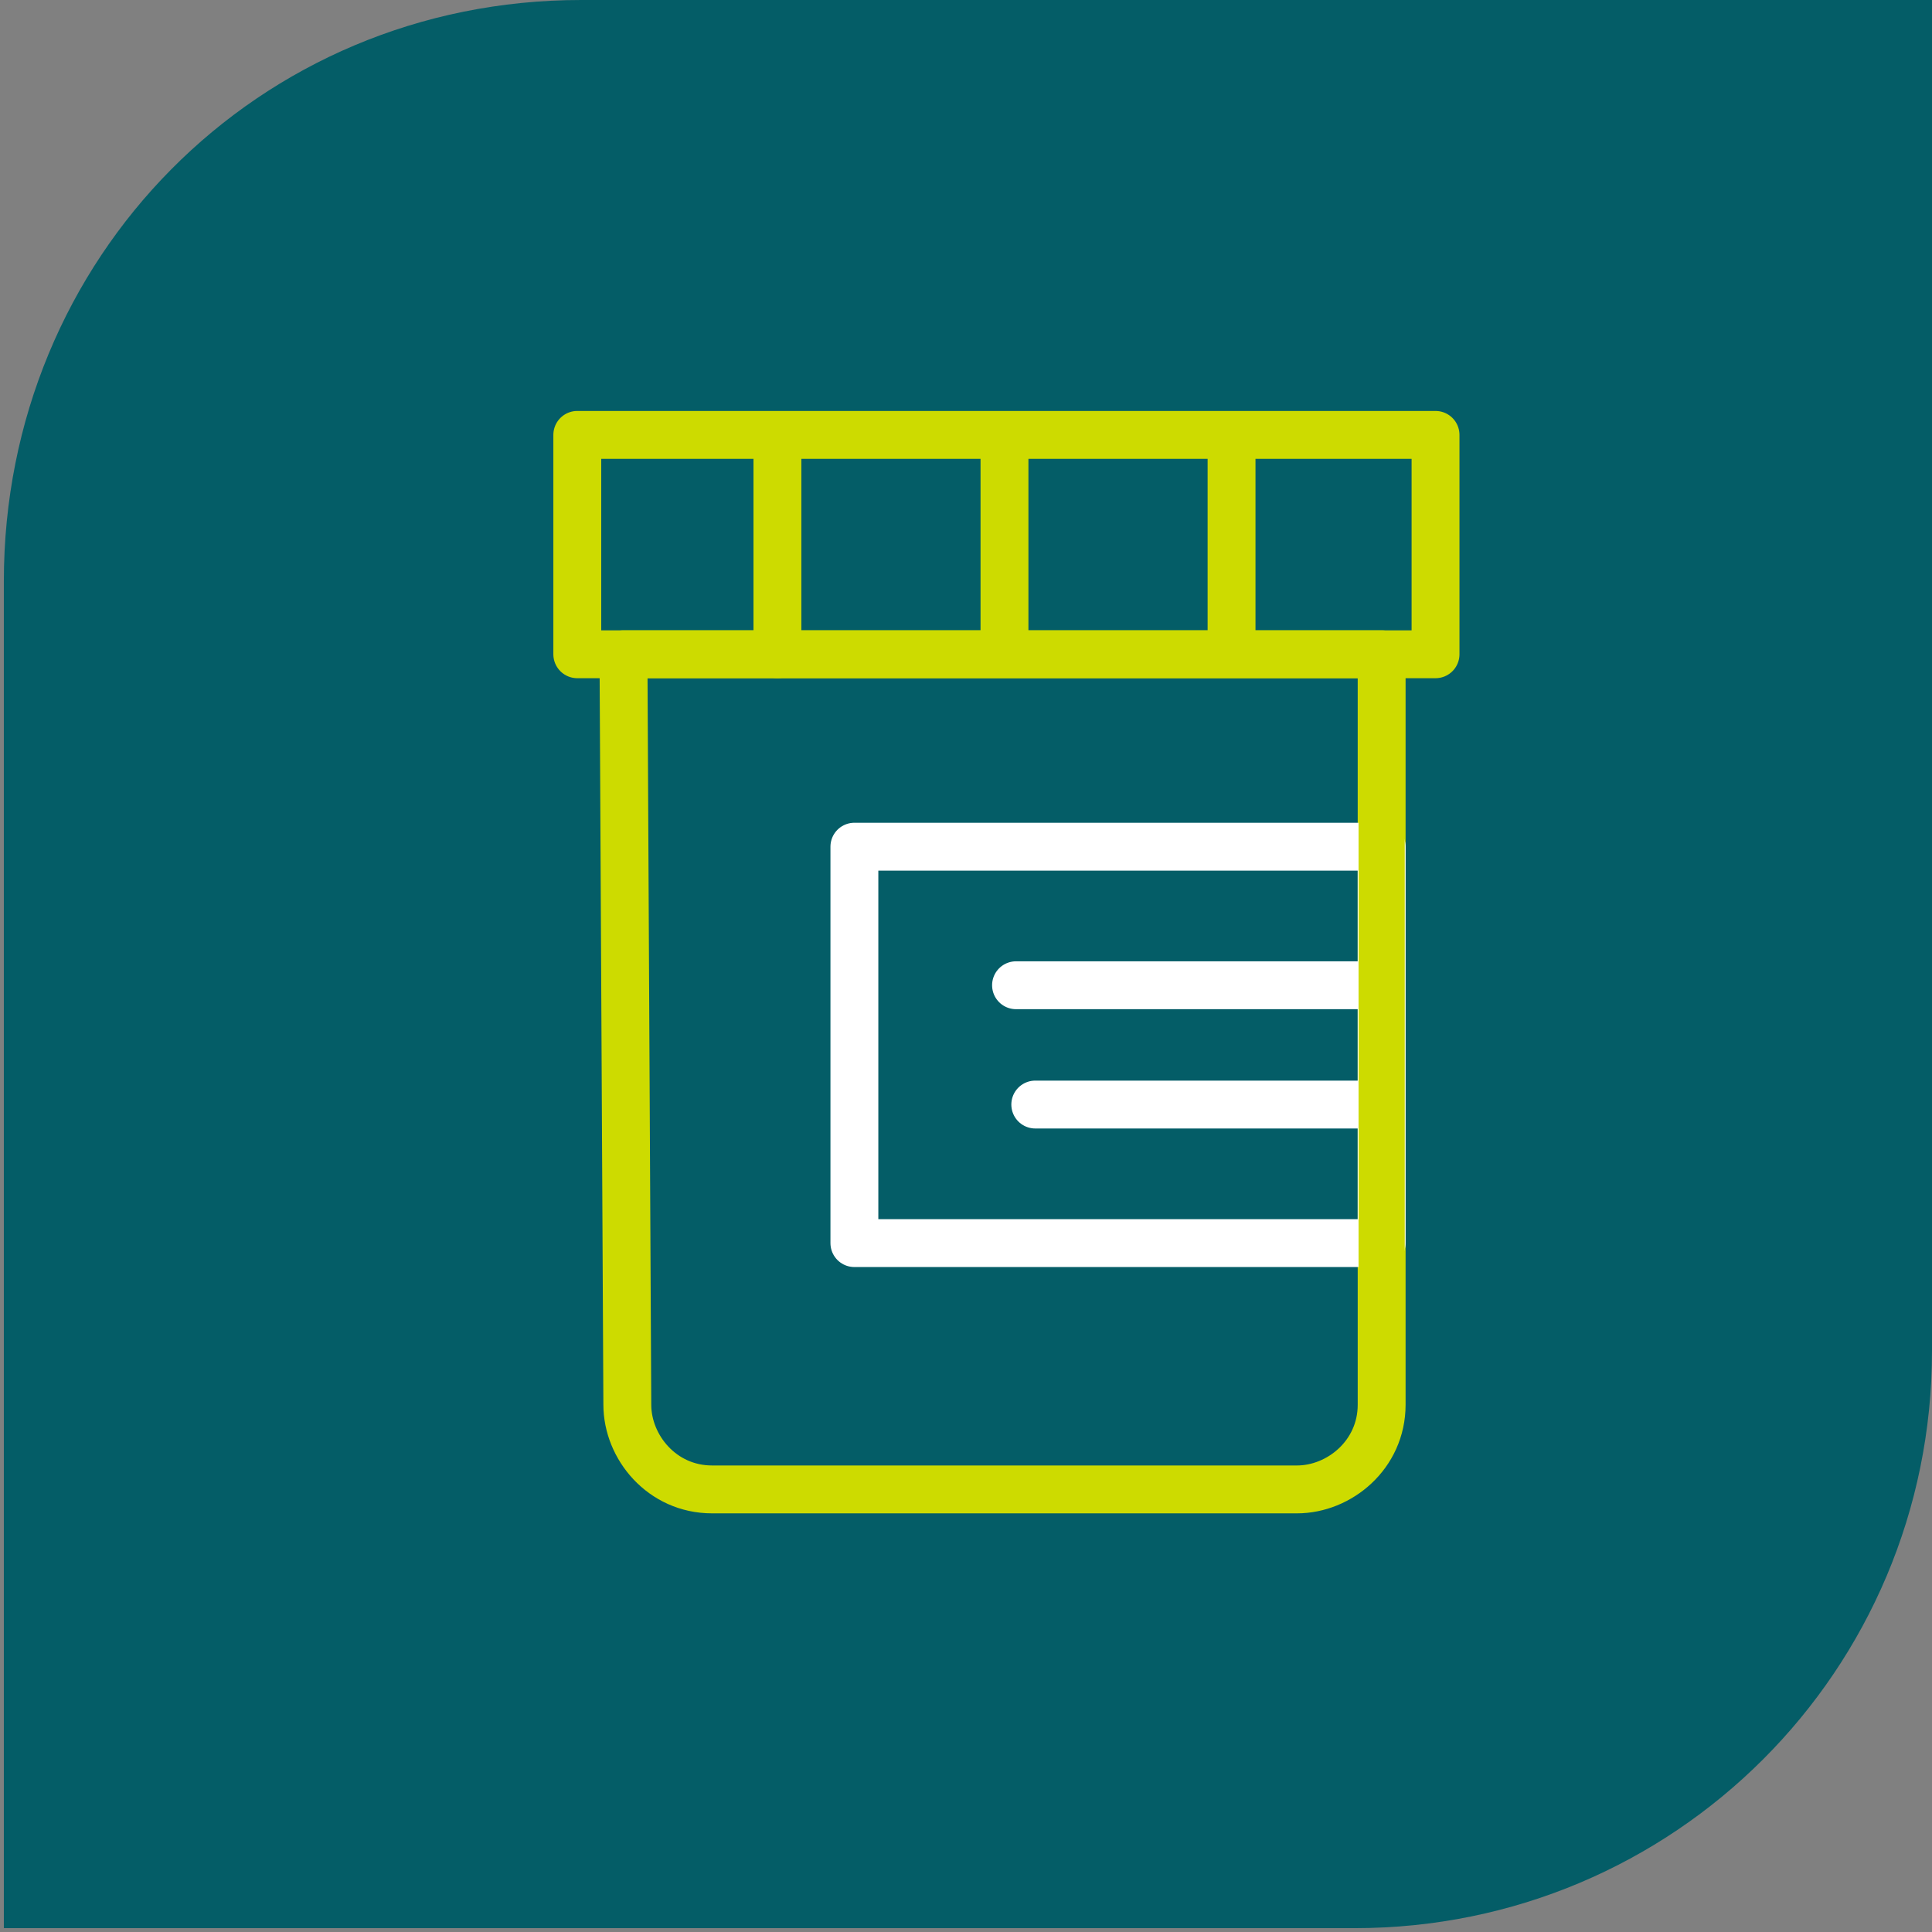 <?xml version="1.0" encoding="utf-8"?>
<!-- Generator: Adobe Illustrator 26.3.1, SVG Export Plug-In . SVG Version: 6.00 Build 0)  -->
<svg version="1.1" id="Layer_1" xmlns="http://www.w3.org/2000/svg" xmlns:xlink="http://www.w3.org/1999/xlink" x="0px" y="0px"
	 viewBox="0 0 50.2 50.2" style="enable-background:new 0 0 50.2 50.2;" xml:space="preserve">
<rect x="0" y="0" width="50.2" height="50.2" fill="#808080" stroke="none"/>
<style type="text/css">
	.st0{fill:#045D67;}
	.st1{fill:none;stroke:#CDDB00;stroke-width:1.244;stroke-linecap:round;stroke-linejoin:round;}
	.st2{fill:none;stroke:#FFFFFF;stroke-width:1.244;stroke-linecap:round;stroke-linejoin:round;}
	.st3{fill:#CDDB00;}
</style>
<path class="st0" d="M15.1,0h35.1l0,0v35.1c0,8.3-6.7,15-15,15H0.1l0,0V15.1C0.1,6.7,6.7,0,15.1,0z"/>
<path class="st1" d="M16.2,17h19.7l0,0v19.5c0,1.3-1.1,2.2-2.2,2.2l0,0H18.5c-1.3,0-2.2-1.1-2.2-2.2l0,0L16.2,17L16.2,17z"/>
<rect x="15" y="11.3" class="st1" width="22.3" height="5.7"/>
<rect x="22.2" y="22" class="st2" width="13.7" height="10.3"/>
<line class="st1" x1="20.2" y1="11.9" x2="20.2" y2="17"/>
<line class="st1" x1="26.1" y1="11.6" x2="26.1" y2="16.8"/>
<line class="st1" x1="32" y1="11.6" x2="32" y2="16.8"/>
<line class="st2" x1="26.4" y1="25.6" x2="35.3" y2="25.6"/>
<line class="st2" x1="26.9" y1="28.7" x2="35.8" y2="28.7"/>
<rect x="35.3" y="21" class="st3" width="1.2" height="13.2"/>
</svg>
